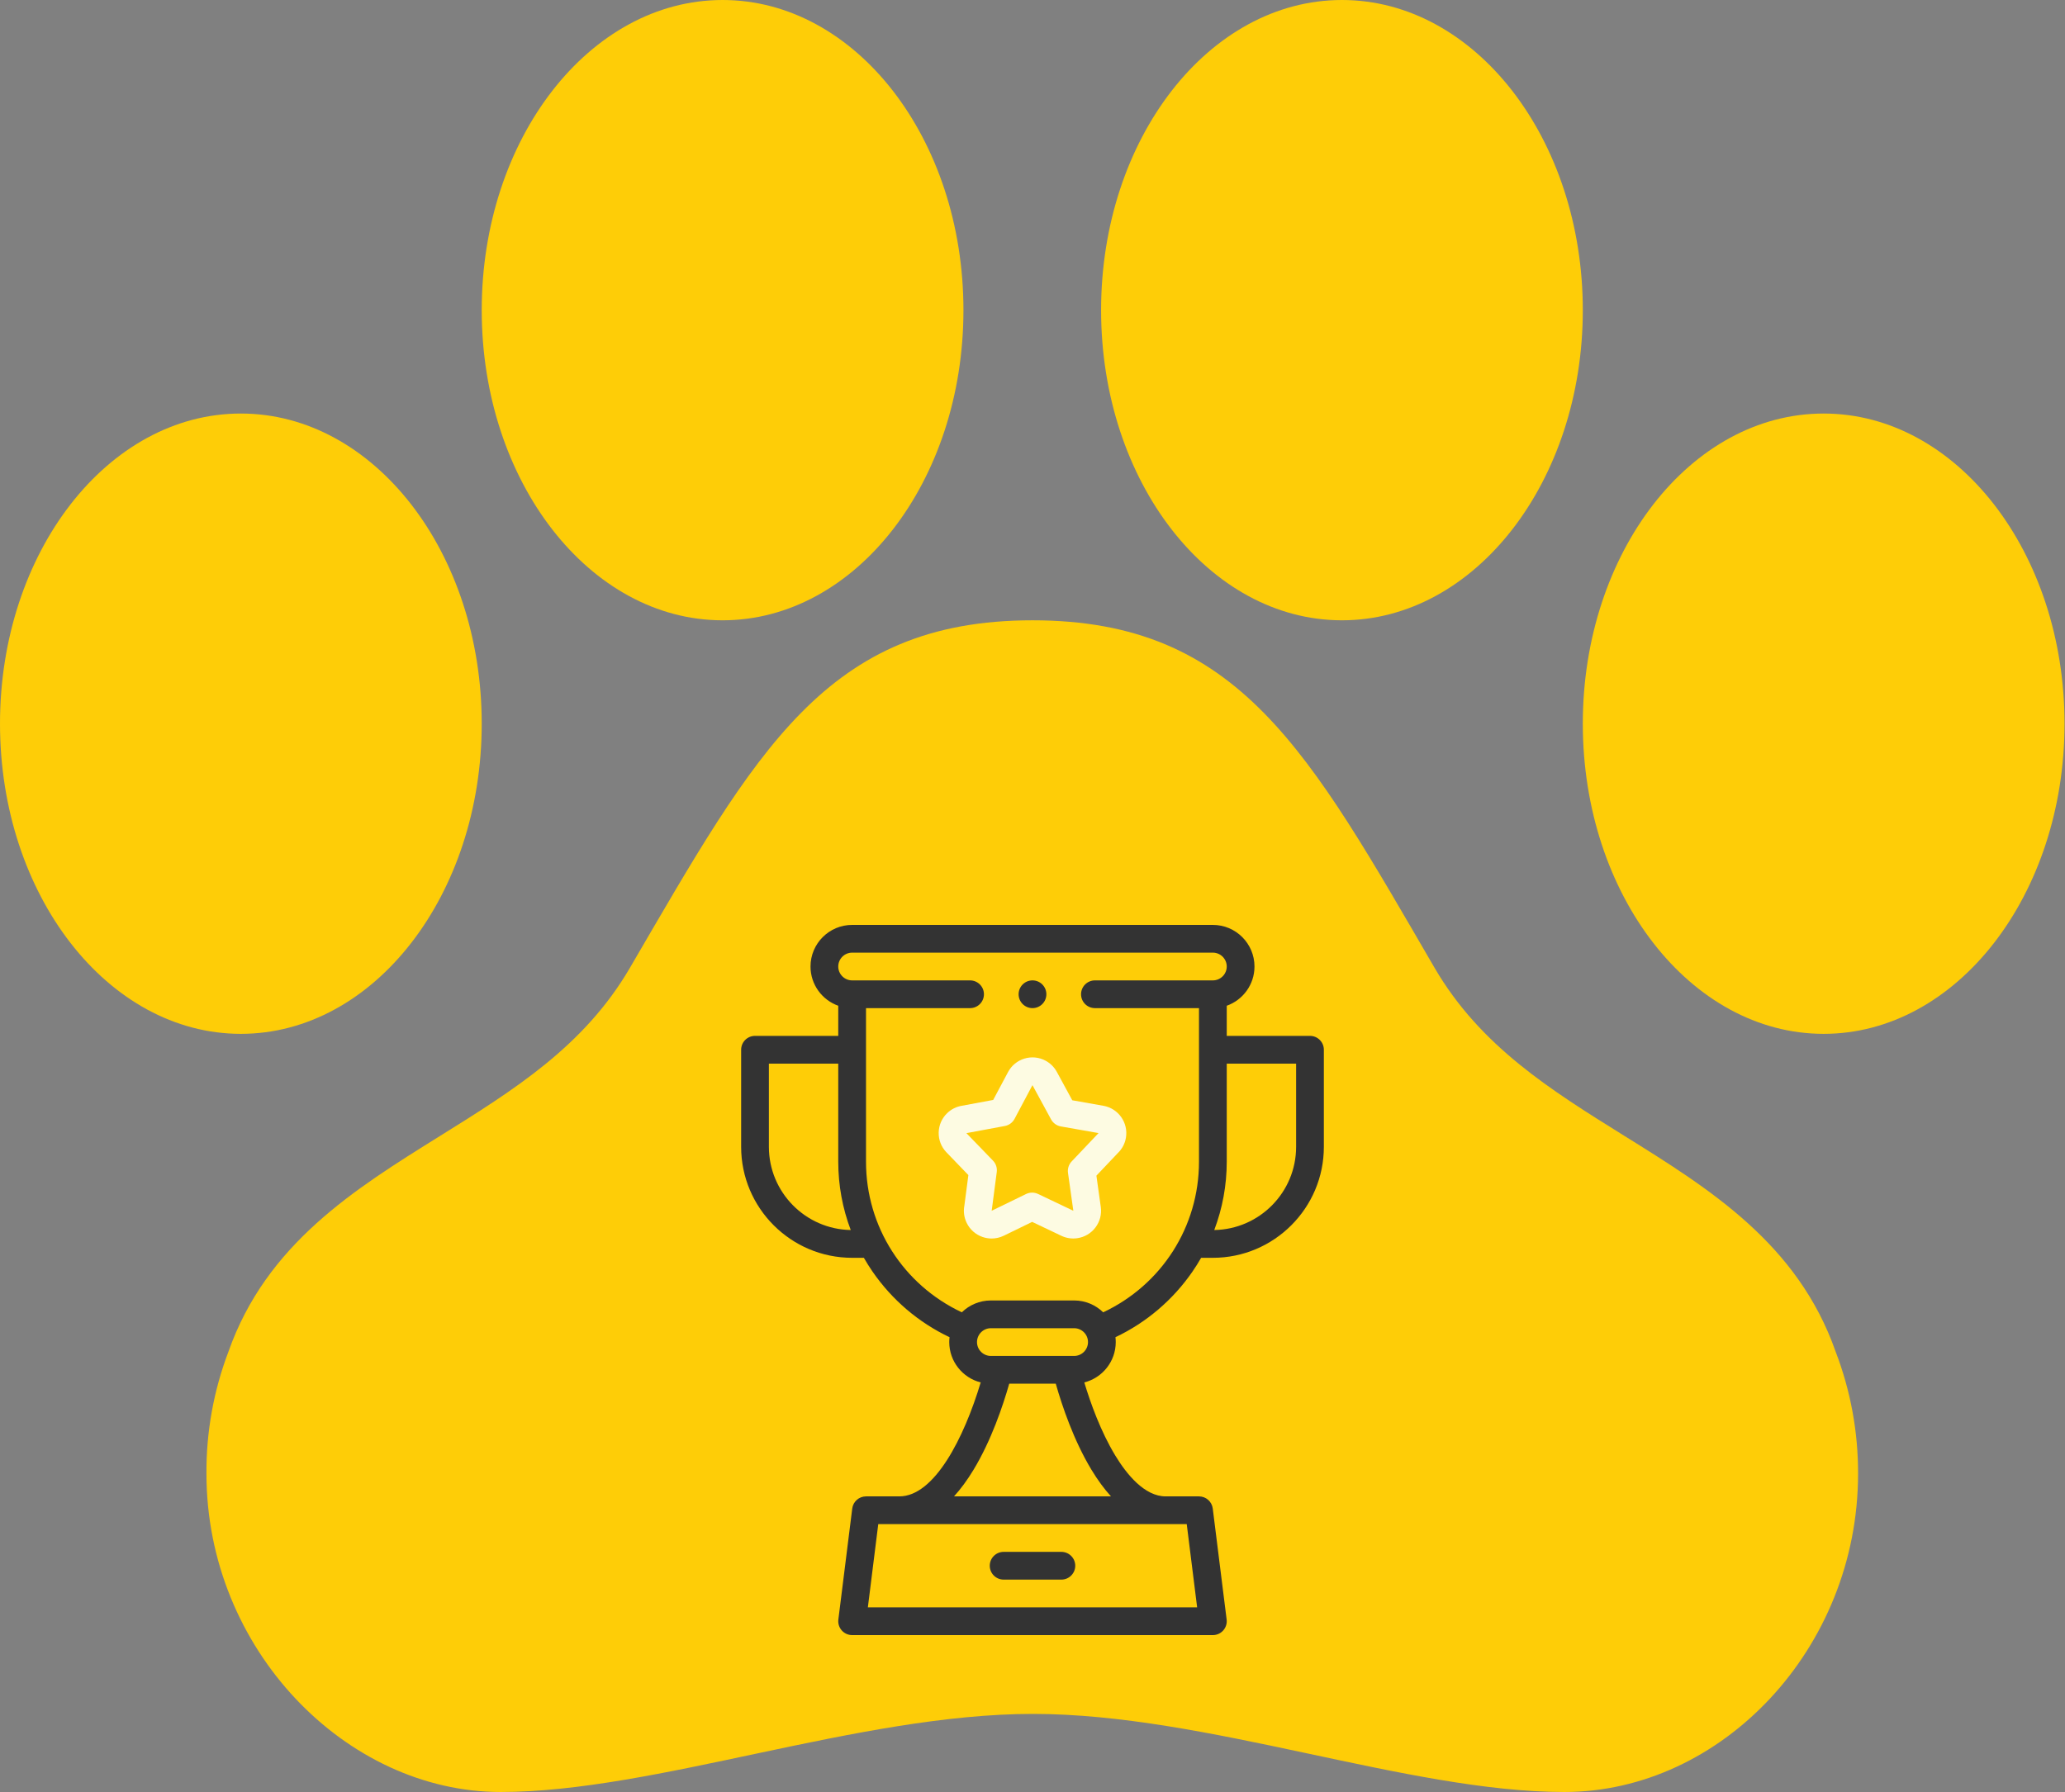 <?xml version="1.0" encoding="UTF-8"?> <svg xmlns="http://www.w3.org/2000/svg" width="250" height="217" viewBox="0 0 250 217" fill="none"><rect x="0" y="0" width="250" height="217" fill="#808080" stroke="none"/><path d="M222.24 163.699C217.658 150.606 206.978 143.971 196.668 137.555C187.696 131.968 179.224 126.689 173.684 117.211C158.411 90.957 150.023 75.115 125.002 75.115C99.982 75.115 91.567 90.963 76.258 117.206C70.713 126.705 62.199 131.994 53.217 137.591C42.907 144.013 32.248 150.632 27.65 163.699C25.86 168.411 24.96 173.415 24.994 178.456C24.994 199.708 41.891 217 60.611 217C79.331 217 103.991 207.543 125.054 207.543C146.117 207.543 170.434 217 189.388 217C208.342 217 224.948 199.708 224.948 178.456C224.963 173.412 224.045 168.408 222.24 163.699V163.699Z" fill="#FECD07"></path><path d="M29.16 125.192C45.264 125.192 58.32 108.377 58.32 87.634C58.32 66.892 45.264 50.076 29.16 50.076C13.055 50.076 0 66.892 0 87.634C0 108.377 13.055 125.192 29.16 125.192Z" fill="#FECD07"></path><path d="M87.48 75.115C103.585 75.115 116.64 58.3 116.64 37.558C116.64 16.815 103.585 0 87.48 0C71.376 0 58.32 16.815 58.32 37.558C58.32 58.3 71.376 75.115 87.48 75.115Z" fill="#FECD07"></path><path d="M162.464 75.115C178.568 75.115 191.624 58.3 191.624 37.558C191.624 16.815 178.568 0 162.464 0C146.359 0 133.304 16.815 133.304 37.558C133.304 58.3 146.359 75.115 162.464 75.115Z" fill="#FECD07"></path><path d="M220.783 125.192C236.888 125.192 249.943 108.377 249.943 87.634C249.943 66.892 236.888 50.076 220.783 50.076C204.678 50.076 191.623 66.892 191.623 87.634C191.623 108.377 204.678 125.192 220.783 125.192Z" fill="#FECD07"></path><g clip-path="url(#clip0_1840_708)"><g clip-path="url(#clip1_1840_708)"><g clip-path="url(#clip2_1840_708)"><path d="M128.496 187.922H121.506C120.578 187.922 119.826 188.674 119.826 189.602C119.826 190.529 120.578 191.281 121.506 191.281H128.496C129.423 191.281 130.175 190.529 130.175 189.602C130.175 188.674 129.423 187.922 128.496 187.922Z" fill="#333333"></path><path d="M158.594 125.438H148.516V121.789C150.471 121.096 151.875 119.229 151.875 117.039C151.875 114.261 149.614 112 146.836 112H103.164C100.386 112 98.125 114.261 98.125 117.039C98.125 119.229 99.529 121.096 101.484 121.789V125.438H91.406C90.479 125.438 89.727 126.19 89.727 127.117V138.875C89.727 146.285 95.755 152.313 103.164 152.313H104.584C104.907 152.875 105.252 153.428 105.623 153.967C108.001 157.418 111.21 160.147 114.957 161.927C114.935 162.121 114.922 162.317 114.922 162.517C114.922 164.87 116.544 166.852 118.729 167.403C116.71 174.128 113.124 181.203 108.875 181.203H104.844C103.997 181.203 103.282 181.834 103.177 182.675L101.497 196.112C101.438 196.59 101.586 197.071 101.905 197.432C102.224 197.793 102.682 198 103.164 198H146.836C147.318 198 147.776 197.793 148.095 197.432C148.414 197.071 148.562 196.59 148.503 196.112L146.823 182.675C146.718 181.834 146.003 181.203 145.156 181.203H141.125C138.554 181.203 136.381 178.503 135.011 176.238C133.251 173.327 132.021 169.898 131.272 167.403C133.456 166.851 135.078 164.87 135.078 162.517C135.078 162.317 135.065 162.121 135.043 161.927C138.791 160.146 142 157.417 144.378 153.965C144.749 153.427 145.093 152.875 145.416 152.313H146.836C154.245 152.313 160.273 146.285 160.273 138.875V127.117C160.273 126.19 159.521 125.438 158.594 125.438ZM93.086 138.875V128.797H101.484V140.681C101.484 143.533 102.002 146.324 102.996 148.949C97.516 148.858 93.086 144.376 93.086 138.875ZM144.933 194.641H105.067L106.327 184.562H143.673L144.933 194.641ZM134.503 181.203H115.497C116.313 180.309 117.1 179.237 117.856 177.989C120.003 174.443 121.412 170.265 122.183 167.556H127.817C128.588 170.268 129.995 174.435 132.136 177.976C132.895 179.23 133.684 180.306 134.503 181.203ZM130.039 164.196H119.961C119.035 164.196 118.281 163.443 118.281 162.517C118.281 161.591 119.035 160.837 119.961 160.837H130.039C130.965 160.837 131.719 161.591 131.719 162.517C131.719 163.443 130.965 164.196 130.039 164.196ZM133.558 158.914C132.649 158.026 131.407 157.478 130.039 157.478H119.961C118.593 157.478 117.351 158.026 116.442 158.914C109.361 155.58 104.844 148.543 104.844 140.681V122.078H117.441C118.369 122.078 119.121 121.326 119.121 120.398C119.121 119.471 118.369 118.719 117.441 118.719H103.164C102.238 118.719 101.484 117.965 101.484 117.039C101.484 116.113 102.238 115.359 103.164 115.359H146.836C147.762 115.359 148.516 116.113 148.516 117.039C148.516 117.965 147.762 118.719 146.836 118.719H132.558C131.63 118.719 130.878 119.471 130.878 120.398C130.878 121.326 131.63 122.078 132.558 122.078H145.156V140.681C145.156 148.543 140.639 155.58 133.558 158.914ZM156.914 138.875C156.914 144.376 152.484 148.858 147.004 148.949C147.998 146.324 148.516 143.533 148.516 140.681V128.797H156.914V138.875Z" fill="#333333"></path><path d="M133.581 133.903L129.814 133.236L127.943 129.794L127.943 129.794C127.629 129.217 127.156 128.748 126.576 128.439C125.786 128.017 124.879 127.929 124.022 128.189C123.165 128.45 122.461 129.029 122.039 129.82L120.241 133.196L116.463 133.899C115.786 134.007 115.167 134.316 114.671 134.793C114.025 135.414 113.66 136.25 113.642 137.146C113.625 138.042 113.957 138.891 114.58 139.538L117.237 142.294L116.75 146.011C116.619 146.72 116.717 147.436 117.034 148.087C117.426 148.894 118.11 149.499 118.958 149.792C119.317 149.915 119.687 149.977 120.056 149.977C120.558 149.977 121.058 149.863 121.523 149.637L124.96 147.963L128.498 149.649C129.089 149.931 129.748 150.032 130.403 149.941C131.291 149.818 132.078 149.357 132.619 148.642C133.16 147.928 133.39 147.045 133.267 146.155L132.737 142.364L135.335 139.624C135.849 139.128 136.185 138.494 136.308 137.788C136.626 135.964 135.401 134.221 133.581 133.903ZM132.927 137.281L129.743 140.64C129.391 141.011 129.227 141.522 129.298 142.028L129.944 146.616L125.675 144.583C125.213 144.363 124.677 144.365 124.217 144.589L120.054 146.618C120.062 146.578 120.069 146.538 120.074 146.498L120.673 141.929C120.74 141.422 120.572 140.913 120.217 140.545L116.996 137.215C117.015 137.212 117.034 137.209 117.052 137.206L121.649 136.351C122.152 136.258 122.585 135.941 122.825 135.49L124.995 131.405L127.249 135.551C127.493 136 127.928 136.314 128.432 136.403L133 137.209C132.975 137.232 132.95 137.256 132.927 137.281Z" fill="#FDFBE2"></path><path d="M125 122.078C125.927 122.078 126.679 121.326 126.679 120.398C126.679 119.471 125.927 118.719 125 118.719H124.998C124.071 118.719 123.319 119.471 123.319 120.398C123.319 121.326 124.072 122.078 125 122.078Z" fill="#333333"></path></g></g></g><defs><clipPath id="clip0_1840_708"><rect width="86" height="86" fill="white" transform="translate(82 112)"></rect></clipPath><clipPath id="clip1_1840_708"><rect width="86" height="86" fill="white" transform="translate(82 112)"></rect></clipPath><clipPath id="clip2_1840_708"><rect width="86" height="86" fill="white" transform="translate(82 112)"></rect></clipPath></defs></svg> 